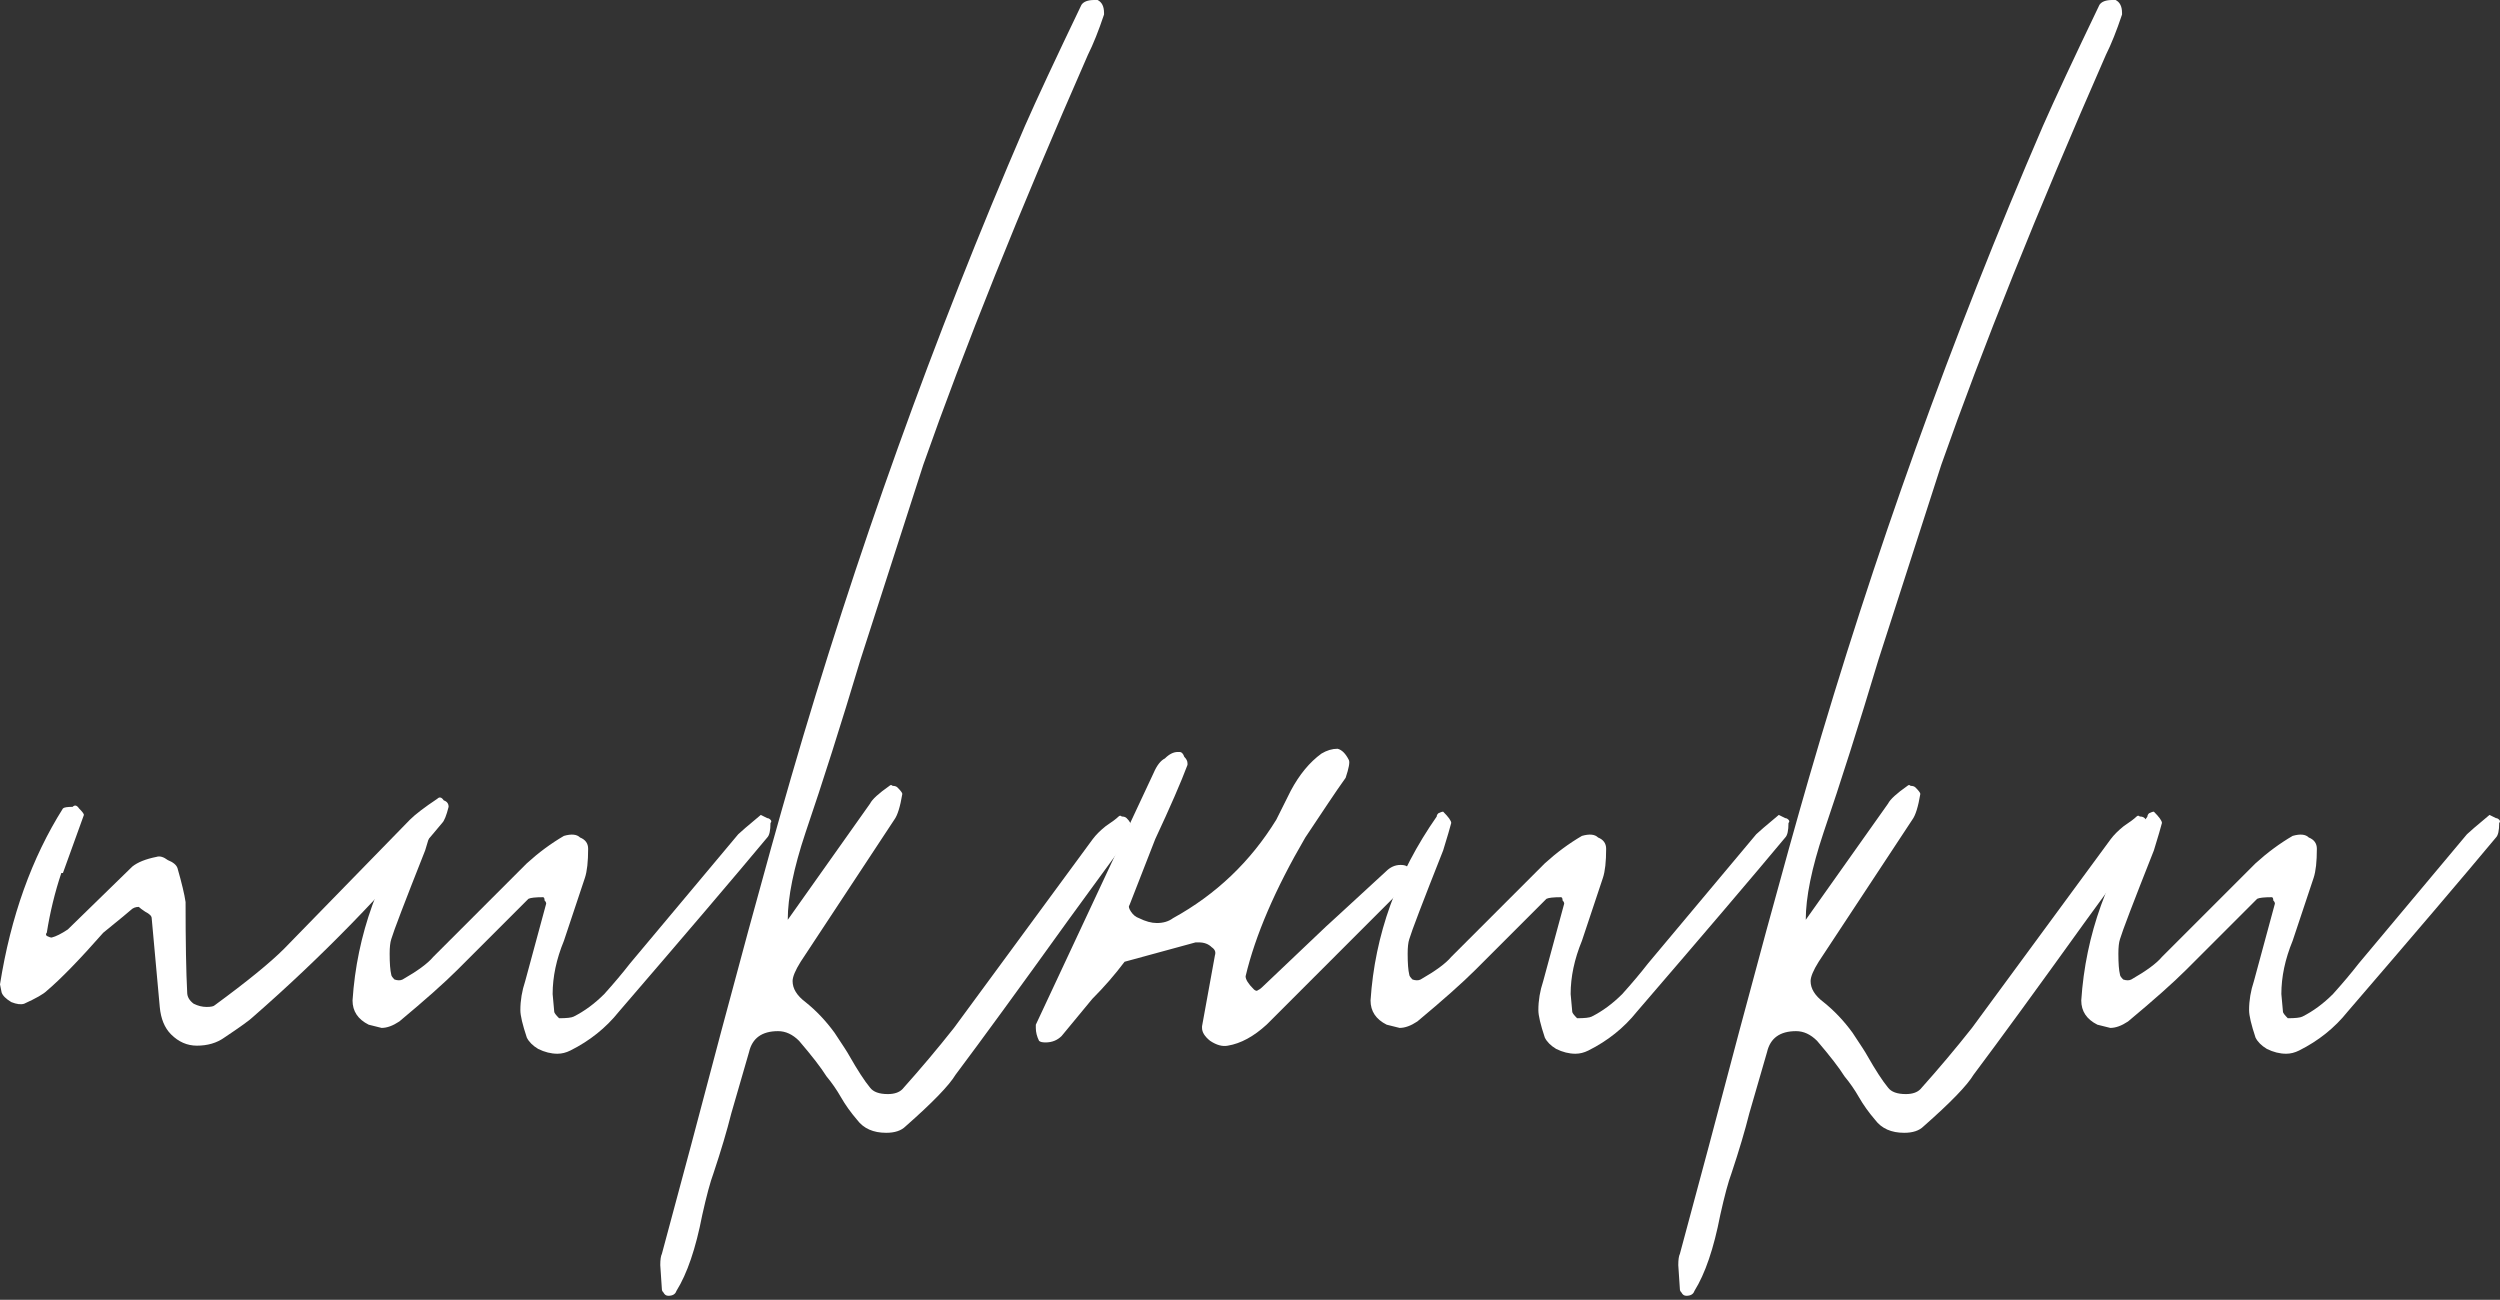 <?xml version="1.0" encoding="UTF-8"?> <svg xmlns="http://www.w3.org/2000/svg" width="452" height="235" viewBox="0 0 452 235" fill="none"><rect x="0" y="0" width="452" height="235" fill="#333333" stroke="none"/> <path d="M11.378 157.839L15.171 147.336C15.171 147.141 14.879 146.752 14.296 146.169C13.907 145.585 13.518 145.488 13.129 145.877C12.156 145.877 11.573 145.974 11.378 146.169C5.738 155.116 1.945 165.716 0 177.97L0.292 179.429C0.486 180.012 1.07 180.596 2.042 181.179C3.015 181.568 3.793 181.665 4.376 181.471C6.516 180.498 7.877 179.72 8.461 179.137C10.989 176.997 14.393 173.496 18.672 168.634C21.784 166.105 23.438 164.744 23.632 164.549C24.021 164.16 24.507 163.966 25.091 163.966C25.285 164.16 25.674 164.452 26.258 164.841C27.036 165.23 27.425 165.619 27.425 166.008L28.884 182.054C29.078 184.194 29.759 185.847 30.926 187.014C32.287 188.376 33.843 189.056 35.594 189.056C37.539 189.056 39.192 188.57 40.554 187.598C43.471 185.653 45.222 184.388 45.805 183.805C58.059 173.107 69.437 161.437 79.941 148.794C80.329 148.405 80.719 147.433 81.108 145.877C81.108 145.293 80.816 144.904 80.232 144.71C79.843 144.126 79.454 144.029 79.065 144.418C76.731 145.974 75.078 147.238 74.106 148.211L51.349 171.551C48.82 174.08 44.638 177.484 38.803 181.763C38.609 181.957 38.123 182.054 37.344 182.054C36.566 182.054 35.788 181.86 35.011 181.471C34.232 180.887 33.843 180.207 33.843 179.429C33.649 175.733 33.552 170.287 33.552 163.09C33.357 161.729 32.871 159.687 32.093 156.964C31.898 156.38 31.315 155.894 30.342 155.505C29.564 154.921 28.884 154.727 28.3 154.921C26.355 155.31 24.896 155.894 23.924 156.672L12.254 168.05C11.087 168.828 10.114 169.314 9.336 169.509C9.142 169.509 8.85 169.412 8.461 169.217C8.266 169.023 8.266 168.828 8.461 168.634C9.044 164.938 9.92 161.34 11.087 157.839H11.378Z" fill="white"></path> <path d="M63.739 180.887C63.739 182.832 64.712 184.291 66.657 185.264L68.991 185.847C69.963 185.847 71.033 185.458 72.2 184.68C76.868 180.79 80.369 177.678 82.703 175.344L87.079 170.968C92.72 165.327 95.54 162.507 95.54 162.507C95.929 162.312 96.805 162.215 98.166 162.215C98.361 162.215 98.458 162.41 98.458 162.799C98.652 162.993 98.749 163.188 98.749 163.382L94.957 177.386C94.373 179.137 94.082 180.887 94.082 182.638C94.082 183.61 94.471 185.264 95.249 187.598C95.638 188.376 96.318 189.056 97.291 189.64C98.458 190.223 99.625 190.515 100.792 190.515C101.57 190.515 102.348 190.321 103.126 189.932C106.627 188.181 109.544 185.847 111.878 182.93C123.938 168.925 132.885 158.422 138.72 151.42C139.109 151.031 139.303 150.156 139.303 148.794C139.498 148.6 139.498 148.405 139.303 148.211C139.109 148.016 138.914 147.919 138.72 147.919L137.553 147.336C135.219 149.281 133.857 150.448 133.468 150.837L113.921 174.177C112.559 175.928 111.003 177.775 109.253 179.72C107.502 181.471 105.654 182.832 103.709 183.805C103.32 183.999 102.445 184.097 101.084 184.097C100.5 183.513 100.208 183.124 100.208 182.93L99.917 179.72C99.917 176.608 100.597 173.399 101.959 170.092L105.752 158.714C106.141 157.547 106.335 155.796 106.335 153.462C106.335 152.49 105.849 151.809 104.876 151.42C104.293 150.837 103.32 150.739 101.959 151.128C99.625 152.49 97.388 154.143 95.249 156.088C95.249 156.088 92.428 158.909 86.788 164.549C86.788 164.549 83.967 167.369 78.327 173.01C77.354 174.177 75.507 175.539 72.783 177.095C72.394 177.289 71.908 177.289 71.325 177.095C70.936 176.706 70.741 176.414 70.741 176.219C70.547 175.441 70.449 174.177 70.449 172.426C70.449 171.259 70.547 170.384 70.741 169.801C71.13 168.439 73.172 163.09 76.868 153.754C77.646 151.226 78.132 149.572 78.327 148.794C78.327 148.405 77.841 147.725 76.868 146.752C76.674 146.752 76.382 146.849 75.993 147.044C75.798 147.238 75.701 147.433 75.701 147.627C68.504 157.936 64.517 169.023 63.739 180.887Z" fill="white"></path> <path d="M142.426 166.3C142.426 162.215 143.496 156.964 145.635 150.545C148.747 141.403 152.054 130.997 155.555 119.327L166.933 84.025C174.324 63.019 184.244 38.317 196.692 9.92C197.665 7.975 198.637 5.543 199.61 2.626V2.334C199.61 1.167 199.221 0.389 198.443 0L197.859 0C196.692 0 195.914 0.292 195.525 0.875C190.857 10.6 187.453 17.894 185.314 22.757C168.781 61.074 154.68 100.363 143.009 140.625C138.73 155.408 132.701 177.581 124.921 207.145L119.669 226.693C119.475 227.082 119.377 227.762 119.377 228.735L119.669 233.111C119.669 233.306 119.766 233.5 119.961 233.695C120.155 234.084 120.447 234.278 120.836 234.278C121.614 234.278 122.1 233.987 122.295 233.403C124.24 230.291 125.796 225.72 126.963 219.691C127.741 216.19 128.422 213.661 129.005 212.105C130.367 208.02 131.437 204.422 132.215 201.31L135.424 190.223C136.007 187.695 137.758 186.431 140.675 186.431C142.037 186.431 143.301 187.014 144.468 188.181C146.802 190.904 148.456 193.044 149.428 194.6C150.401 195.767 151.276 197.031 152.054 198.393C152.832 199.754 153.804 201.116 154.971 202.477C156.138 204.033 157.889 204.811 160.223 204.811C161.779 204.811 162.946 204.422 163.724 203.644C168.587 199.365 171.601 196.253 172.768 194.308C177.436 188.084 184.244 178.748 193.191 166.3L203.403 152.295C203.986 151.323 204.278 150.253 204.278 149.086C204.472 148.892 204.278 148.503 203.694 147.919C203.5 147.725 203.208 147.627 202.819 147.627C202.625 147.433 202.43 147.433 202.236 147.627C201.847 148.016 201.069 148.6 199.901 149.378C198.929 150.156 198.151 150.934 197.567 151.712L172.477 185.847C169.559 189.543 166.447 193.238 163.14 196.934C162.557 197.517 161.682 197.809 160.515 197.809C158.959 197.809 157.889 197.42 157.305 196.642C156.333 195.475 155.069 193.53 153.513 190.807C153.318 190.418 152.443 189.056 150.887 186.722C149.331 184.583 147.58 182.735 145.635 181.179C144.079 180.012 143.301 178.748 143.301 177.386C143.301 176.608 143.788 175.441 144.76 173.885L161.682 148.211C162.265 147.433 162.751 145.877 163.14 143.543C163.14 143.348 162.849 142.959 162.265 142.376C162.071 142.181 161.779 142.084 161.39 142.084C161.195 141.89 161.001 141.89 160.806 142.084C158.861 143.446 157.694 144.515 157.305 145.293L142.426 166.3Z" fill="white"></path> <path d="M216.16 170.384H216.743C217.716 170.384 218.494 170.676 219.077 171.259C219.661 171.648 219.855 172.135 219.661 172.718L217.327 185.555V185.847C217.327 186.625 217.813 187.403 218.786 188.181C219.953 188.959 221.022 189.251 221.995 189.056C224.329 188.667 226.663 187.403 228.997 185.264L237.458 176.803C248.739 165.522 254.38 159.881 254.38 159.881C254.769 159.687 254.866 159.298 254.671 158.714C254.671 157.936 254.671 157.45 254.671 157.255C254.671 156.672 254.185 156.38 253.213 156.38C252.24 156.38 251.365 156.769 250.587 157.547C243.196 164.355 239.597 167.661 239.792 167.467L228.122 178.553C227.927 178.748 227.636 178.942 227.247 179.137C227.052 179.137 226.858 179.04 226.663 178.845C225.691 177.873 225.204 177.095 225.204 176.511C226.955 169.12 230.553 160.756 235.999 151.42C237.555 149.086 238.917 147.044 240.084 145.293C241.251 143.543 242.32 141.987 243.293 140.625C243.877 138.875 244.071 137.805 243.877 137.416C243.293 136.249 242.612 135.568 241.834 135.374C240.862 135.374 239.889 135.666 238.917 136.249C236.777 137.805 234.929 140.042 233.373 142.959C232.012 145.682 231.137 147.433 230.748 148.211C226.08 155.796 219.855 161.729 212.075 166.008C211.297 166.591 210.325 166.883 209.158 166.883C208.185 166.883 207.116 166.591 205.949 166.008C205.365 165.813 204.879 165.424 204.49 164.841C204.101 164.257 204.003 163.868 204.198 163.674L208.866 151.712C211.589 145.877 213.534 141.403 214.701 138.291V138C214.701 137.611 214.507 137.222 214.118 136.833C213.923 136.249 213.631 135.957 213.242 135.957H212.951C212.173 135.957 211.395 136.346 210.617 137.124C209.839 137.513 209.158 138.389 208.574 139.75L187.276 185.264V185.847C187.276 186.625 187.471 187.403 187.86 188.181C188.054 188.376 188.443 188.473 189.027 188.473C190.194 188.473 191.166 188.084 191.944 187.306L197.488 180.596C199.627 178.456 201.572 176.219 203.323 173.885L216.16 170.384Z" fill="white"></path> <path d="M247.795 180.887C247.795 182.832 248.767 184.291 250.712 185.264L253.046 185.847C254.019 185.847 255.089 185.458 256.256 184.68C260.924 180.79 264.425 177.678 266.759 175.344L271.135 170.968C276.776 165.327 279.596 162.507 279.596 162.507C279.985 162.312 280.86 162.215 282.222 162.215C282.416 162.215 282.513 162.41 282.513 162.799C282.708 162.993 282.805 163.188 282.805 163.382L279.012 177.386C278.429 179.137 278.137 180.887 278.137 182.638C278.137 183.61 278.526 185.264 279.304 187.598C279.693 188.376 280.374 189.056 281.346 189.64C282.513 190.223 283.68 190.515 284.847 190.515C285.625 190.515 286.403 190.321 287.181 189.932C290.682 188.181 293.6 185.847 295.934 182.93C307.993 168.925 316.94 158.422 322.775 151.42C323.164 151.031 323.359 150.156 323.359 148.794C323.553 148.6 323.553 148.405 323.359 148.211C323.164 148.016 322.97 147.919 322.775 147.919L321.608 147.336C319.274 149.281 317.913 150.448 317.524 150.837L297.976 174.177C296.615 175.928 295.059 177.775 293.308 179.72C291.558 181.471 289.71 182.832 287.765 183.805C287.376 183.999 286.501 184.097 285.139 184.097C284.556 183.513 284.264 183.124 284.264 182.93L283.972 179.72C283.972 176.608 284.653 173.399 286.014 170.092L289.807 158.714C290.196 157.547 290.391 155.796 290.391 153.462C290.391 152.49 289.904 151.809 288.932 151.42C288.348 150.837 287.376 150.739 286.014 151.128C283.68 152.49 281.444 154.143 279.304 156.088C279.304 156.088 276.484 158.909 270.843 164.549C270.843 164.549 268.023 167.369 262.382 173.01C261.41 174.177 259.562 175.539 256.839 177.095C256.45 177.289 255.964 177.289 255.38 177.095C254.991 176.706 254.797 176.414 254.797 176.219C254.602 175.441 254.505 174.177 254.505 172.426C254.505 171.259 254.602 170.384 254.797 169.801C255.186 168.439 257.228 163.09 260.924 153.754C261.702 151.226 262.188 149.572 262.382 148.794C262.382 148.405 261.896 147.725 260.924 146.752C260.729 146.752 260.437 146.849 260.048 147.044C259.854 147.238 259.757 147.433 259.757 147.627C252.56 157.936 248.573 169.023 247.795 180.887Z" fill="white"></path> <path d="M326.482 166.3C326.482 162.215 327.551 156.964 329.691 150.545C332.803 141.403 336.109 130.997 339.611 119.327L350.989 84.025C358.38 63.019 368.3 38.317 380.748 9.92C381.72 7.975 382.693 5.543 383.665 2.626V2.334C383.665 1.167 383.276 0.389 382.498 0L381.915 0C380.748 0 379.97 0.292 379.581 0.875C374.913 10.6 371.509 17.894 369.369 22.757C352.837 61.074 338.735 100.363 327.065 140.625C322.786 155.408 316.756 177.581 308.976 207.145L303.725 226.693C303.53 227.082 303.433 227.762 303.433 228.735L303.725 233.111C303.725 233.306 303.822 233.5 304.017 233.695C304.211 234.084 304.503 234.278 304.892 234.278C305.67 234.278 306.156 233.987 306.351 233.403C308.296 230.291 309.852 225.72 311.019 219.691C311.797 216.19 312.477 213.661 313.061 212.105C314.422 208.02 315.492 204.422 316.27 201.31L319.479 190.223C320.063 187.695 321.814 186.431 324.731 186.431C326.093 186.431 327.357 187.014 328.524 188.181C330.858 190.904 332.511 193.044 333.484 194.6C334.456 195.767 335.331 197.031 336.109 198.393C336.887 199.754 337.86 201.116 339.027 202.477C340.194 204.033 341.944 204.811 344.279 204.811C345.835 204.811 347.002 204.422 347.78 203.644C352.642 199.365 355.657 196.253 356.824 194.308C361.492 188.084 368.3 178.748 377.247 166.3L387.458 152.295C388.042 151.323 388.333 150.253 388.333 149.086C388.528 148.892 388.333 148.503 387.75 147.919C387.555 147.725 387.264 147.627 386.875 147.627C386.68 147.433 386.486 147.433 386.291 147.627C385.902 148.016 385.124 148.6 383.957 149.378C382.985 150.156 382.207 150.934 381.623 151.712L356.532 185.847C353.615 189.543 350.503 193.238 347.196 196.934C346.613 197.517 345.737 197.809 344.57 197.809C343.014 197.809 341.945 197.42 341.361 196.642C340.389 195.475 339.124 193.53 337.568 190.807C337.374 190.418 336.498 189.056 334.942 186.722C333.386 184.583 331.636 182.735 329.691 181.179C328.135 180.012 327.357 178.748 327.357 177.386C327.357 176.608 327.843 175.441 328.816 173.885L345.737 148.211C346.321 147.433 346.807 145.877 347.196 143.543C347.196 143.348 346.904 142.959 346.321 142.376C346.126 142.181 345.835 142.084 345.446 142.084C345.251 141.89 345.057 141.89 344.862 142.084C342.917 143.446 341.75 144.515 341.361 145.293L326.482 166.3Z" fill="white"></path> <path d="M376.292 180.887C376.292 182.832 377.264 184.291 379.209 185.264L381.543 185.847C382.516 185.847 383.586 185.458 384.753 184.68C389.421 180.79 392.922 177.678 395.256 175.344L399.632 170.968C405.273 165.327 408.093 162.507 408.093 162.507C408.482 162.312 409.357 162.215 410.719 162.215C410.913 162.215 411.01 162.41 411.01 162.799C411.205 162.993 411.302 163.188 411.302 163.382L407.509 177.386C406.926 179.137 406.634 180.887 406.634 182.638C406.634 183.61 407.023 185.264 407.801 187.598C408.19 188.376 408.871 189.056 409.843 189.64C411.01 190.223 412.177 190.515 413.344 190.515C414.122 190.515 414.9 190.321 415.678 189.932C419.179 188.181 422.097 185.847 424.431 182.93C436.49 168.925 445.437 158.422 451.272 151.42C451.661 151.031 451.856 150.156 451.856 148.794C452.05 148.6 452.05 148.405 451.856 148.211C451.661 148.016 451.467 147.919 451.272 147.919L450.105 147.336C447.771 149.281 446.41 150.448 446.021 150.837L426.473 174.177C425.112 175.928 423.556 177.775 421.805 179.72C420.055 181.471 418.207 182.832 416.262 183.805C415.873 183.999 414.998 184.097 413.636 184.097C413.053 183.513 412.761 183.124 412.761 182.93L412.469 179.72C412.469 176.608 413.15 173.399 414.511 170.092L418.304 158.714C418.693 157.547 418.888 155.796 418.888 153.462C418.888 152.49 418.401 151.809 417.429 151.42C416.845 150.837 415.873 150.739 414.511 151.128C412.177 152.49 409.941 154.143 407.801 156.088C407.801 156.088 404.981 158.909 399.34 164.549C399.34 164.549 396.52 167.369 390.879 173.01C389.907 174.177 388.059 175.539 385.336 177.095C384.947 177.289 384.461 177.289 383.877 177.095C383.488 176.706 383.294 176.414 383.294 176.219C383.099 175.441 383.002 174.177 383.002 172.426C383.002 171.259 383.099 170.384 383.294 169.801C383.683 168.439 385.725 163.09 389.421 153.754C390.199 151.226 390.685 149.572 390.879 148.794C390.879 148.405 390.393 147.725 389.421 146.752C389.226 146.752 388.934 146.849 388.545 147.044C388.351 147.238 388.254 147.433 388.254 147.627C381.057 157.936 377.07 169.023 376.292 180.887Z" fill="white"></path> </svg> 